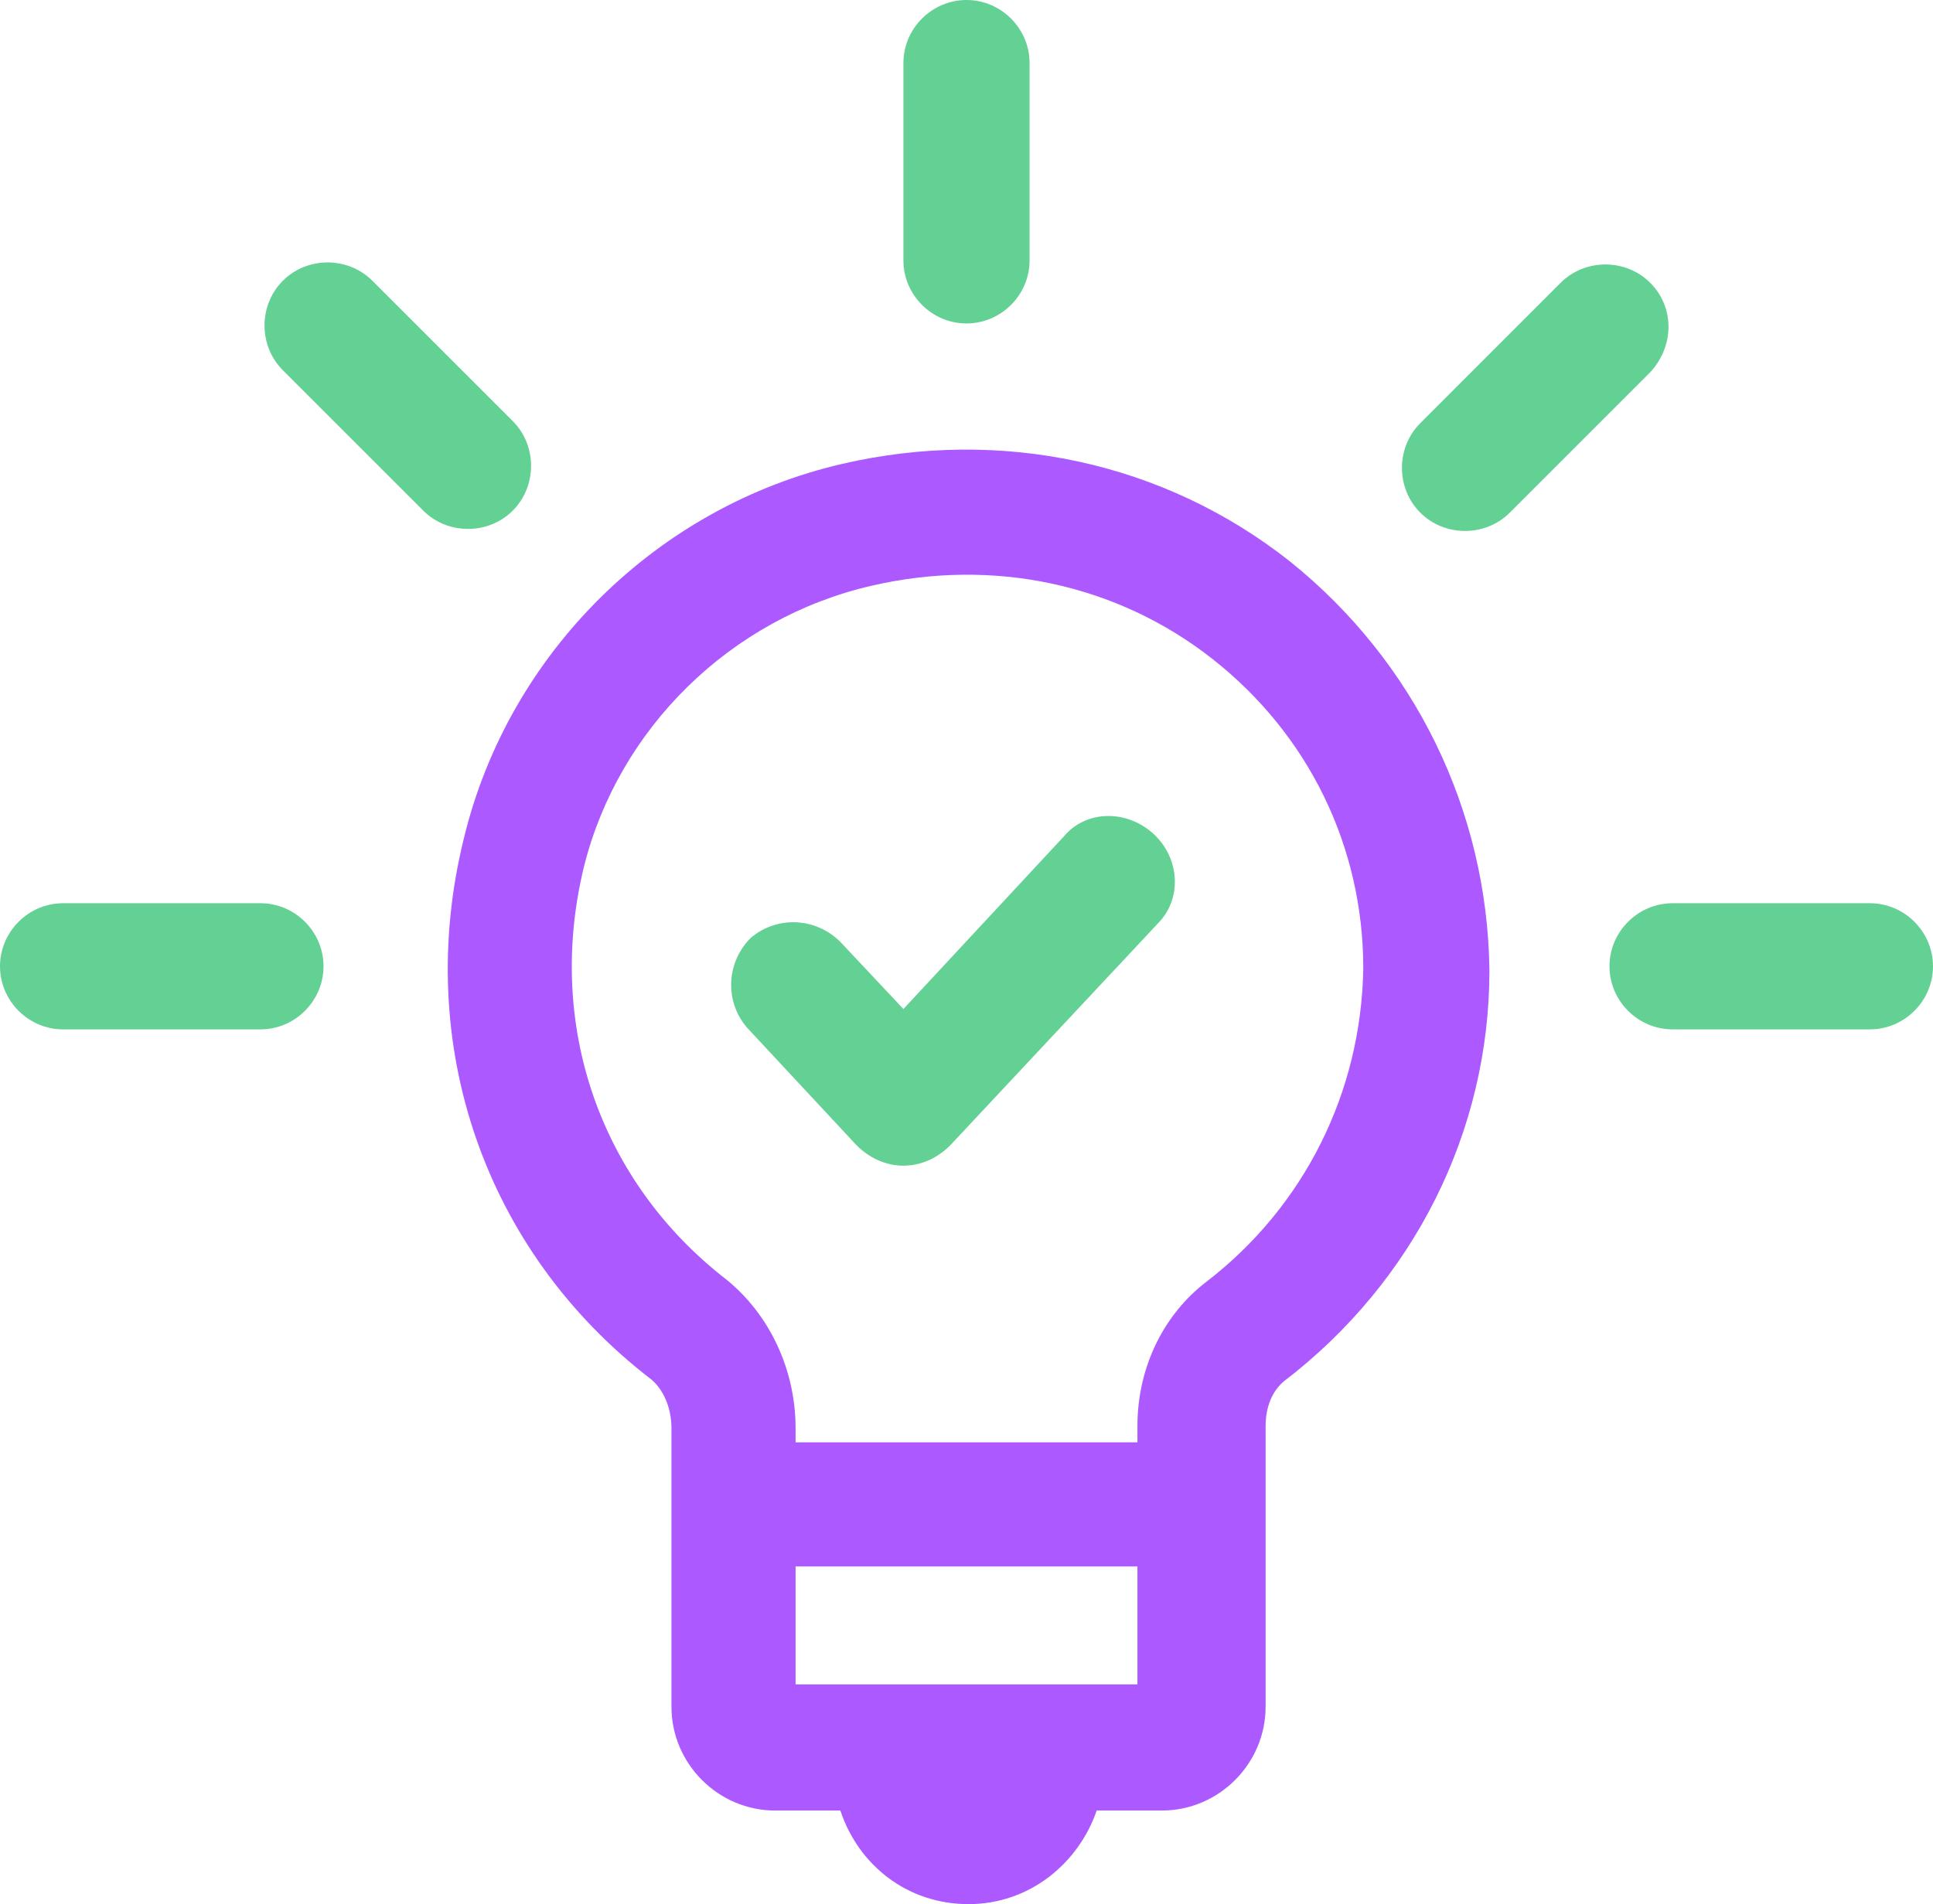 <svg width="68" height="67" viewBox="0 0 68 67" fill="none" xmlns="http://www.w3.org/2000/svg">
<path d="M45.381 19.756C40.943 16.248 35.217 15.032 29.634 16.32C23.12 17.823 17.895 22.977 16.32 29.491C14.53 36.72 17.036 44.021 22.905 48.531C23.335 48.888 23.621 49.533 23.621 50.248V60.055C23.621 62.059 25.267 63.705 27.271 63.705H29.562C30.206 65.638 31.924 66.998 34.072 66.998C36.219 66.998 37.937 65.566 38.581 63.705H40.871C42.876 63.705 44.522 62.059 44.522 60.055V50.177C44.522 49.533 44.737 48.96 45.166 48.602C49.747 45.095 52.396 39.798 52.396 34.143C52.324 28.488 49.747 23.263 45.381 19.756ZM27.987 59.267V55.116H40.013V59.267H27.987ZM42.446 45.095C40.943 46.24 40.013 48.101 40.013 50.177V50.749H27.987V50.248C27.987 48.173 27.057 46.24 25.554 45.023C21.116 41.587 19.183 36.076 20.543 30.493C21.76 25.625 25.697 21.76 30.636 20.615C34.93 19.613 39.297 20.543 42.661 23.192C46.025 25.84 47.958 29.777 47.958 34.072C47.886 38.438 45.882 42.446 42.446 45.095Z" fill="#AC59FF"/>
<path d="M34 11.381C35.217 11.381 36.219 10.379 36.219 9.162V2.219C36.219 1.002 35.217 0 34 0C32.783 0 31.781 1.002 31.781 2.219V9.162C31.781 10.379 32.783 11.381 34 11.381Z" fill="#63D193"/>
<path d="M18.038 17.966C18.897 17.107 18.897 15.676 18.038 14.817L13.099 9.878C12.24 9.019 10.809 9.019 9.95 9.878C9.091 10.737 9.091 12.168 9.95 13.027L14.889 17.966C15.318 18.396 15.891 18.61 16.464 18.61C17.036 18.61 17.609 18.396 18.038 17.966Z" fill="#63D193"/>
<path d="M9.162 31.781H2.219C1.002 31.781 0 32.783 0 34C0 35.217 1.002 36.219 2.219 36.219H9.162C10.379 36.219 11.381 35.217 11.381 34C11.381 32.783 10.379 31.781 9.162 31.781Z" fill="#63D193"/>
<path d="M65.781 31.781H58.838C57.621 31.781 56.619 32.783 56.619 34C56.619 35.217 57.621 36.219 58.838 36.219H65.781C66.998 36.219 68 35.217 68 34C68 32.783 66.998 31.781 65.781 31.781Z" fill="#63D193"/>
<path d="M58.051 9.95C57.192 9.091 55.761 9.091 54.901 9.95L49.963 14.889C49.104 15.747 49.104 17.179 49.963 18.038C50.392 18.467 50.965 18.682 51.537 18.682C52.11 18.682 52.683 18.467 53.112 18.038L58.051 13.099C58.91 12.168 58.91 10.809 58.051 9.95Z" fill="#63D193"/>
<path d="M37.435 29.419L31.781 35.503L29.562 33.141C28.703 32.282 27.343 32.211 26.412 32.998C25.553 33.857 25.482 35.217 26.269 36.147L30.134 40.299C30.564 40.728 31.137 41.015 31.781 41.015C32.425 41.015 32.998 40.728 33.427 40.299L40.728 32.497C41.587 31.638 41.515 30.206 40.585 29.347C39.654 28.488 38.223 28.488 37.435 29.419Z" fill="#63D193"/>
</svg>
